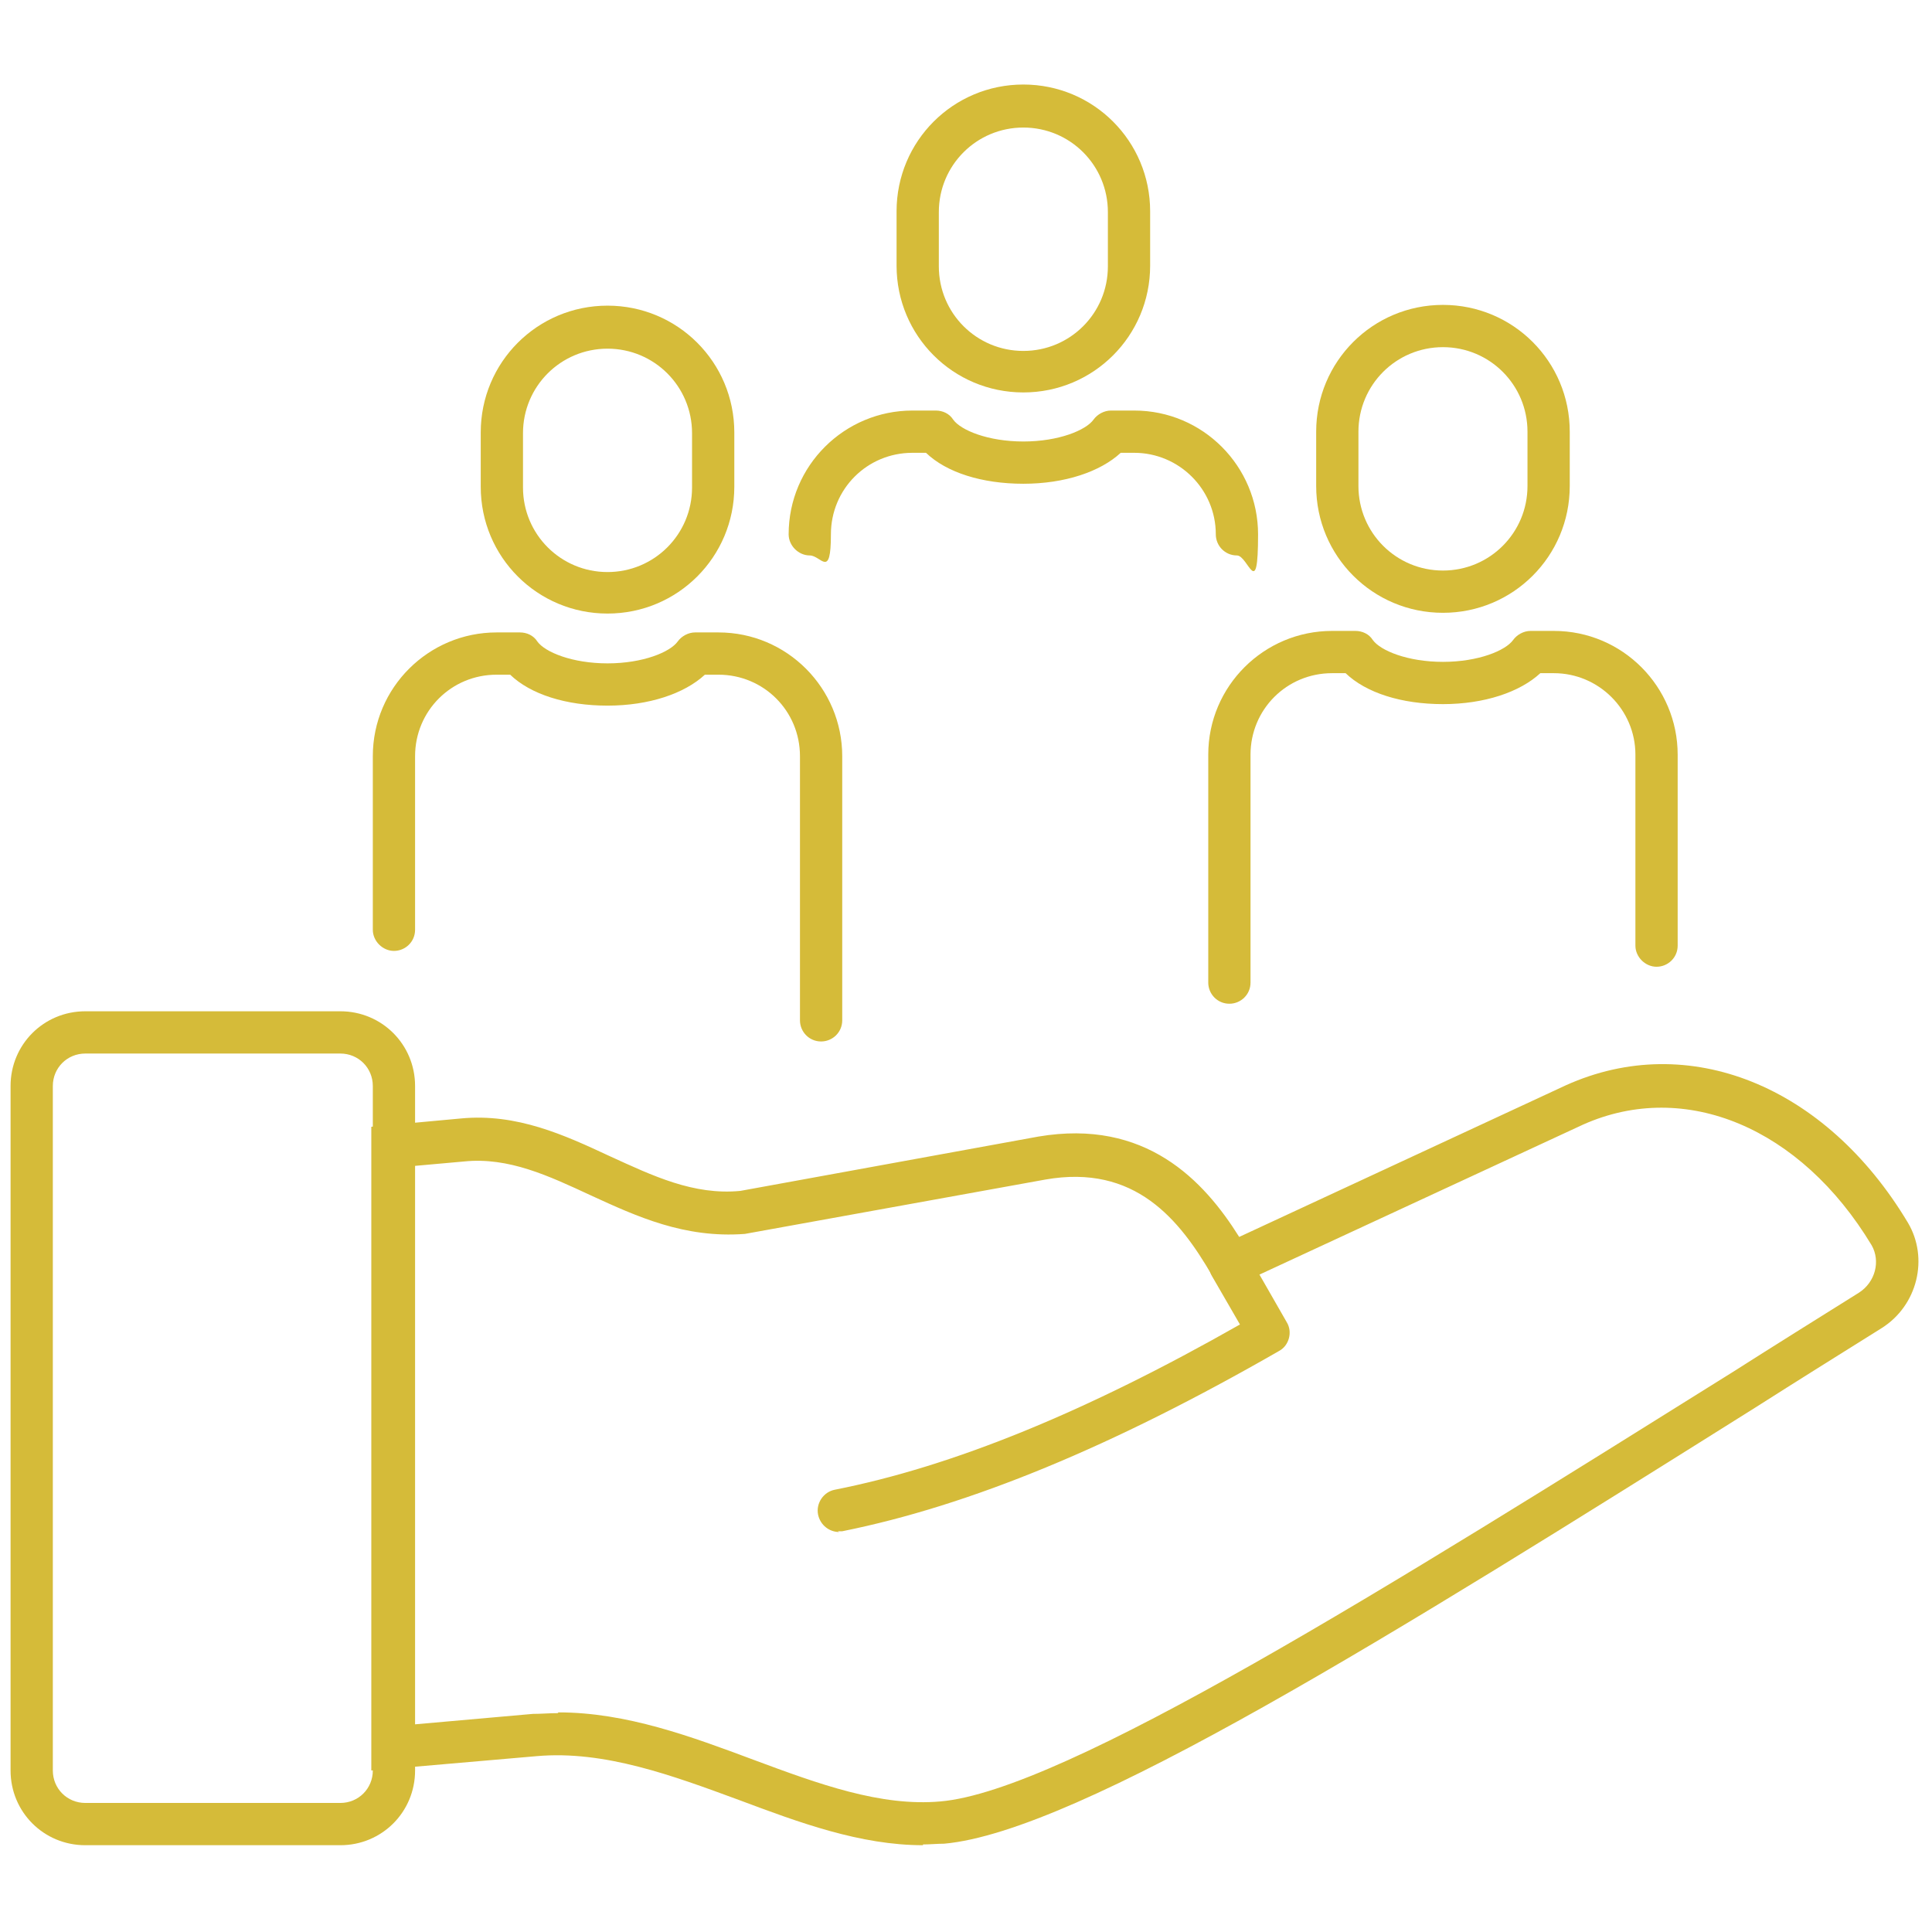 <svg xmlns="http://www.w3.org/2000/svg" viewBox="0 0 256 256"><defs><style>      .cls-1 {        fill: #d5bb39;      }    </style></defs><g><g id="Ebene_1"><path class="cls-1" d="M122.3,244.5c-8.3,0-16.4-3-24.4-6-8.7-3.2-17.8-6.6-26.8-5.8l-21.9,1.9v-85.3l11.9-1.1c7.4-.7,13.7,2.2,19.7,5,5.7,2.6,11.1,5.2,17.3,4.6l39.5-7.2c14.2-2.4,21.9,5.8,26.6,13.3l43.3-20.1c16.2-7.3,34.4,0,45.3,18.2,2.8,4.7,1.3,11-3.5,14-5.6,3.5-11.2,7-16.7,10.5-48.1,30.2-89.7,56.2-107.5,57.8-.9,0-1.9.1-2.8.1ZM74,226.9c9,0,17.6,3.2,25.9,6.3,8.6,3.2,16.8,6.2,24.7,5.5,16.4-1.4,59.4-28.4,105-56.9,5.5-3.5,11.1-7,16.7-10.5,2.2-1.4,2.9-4.2,1.7-6.3-9.4-15.6-24.7-22-38.2-16l-47.9,22.2-1.3-2.2c-4.3-7.4-10.2-14.8-22.1-12.7l-39.8,7.2c-8,.6-14.3-2.3-20.4-5.1-5.6-2.6-10.9-5.1-16.8-4.5l-6.7.6v74l15.8-1.4c1.1,0,2.2-.1,3.3-.1Z"></path><path class="cls-1" d="M111.2,203c-1.3,0-2.5-.9-2.8-2.3-.3-1.5.7-3,2.2-3.3,15.7-3.1,33.3-10.3,53.7-21.9l-3.7-6.4c-.8-1.3-.3-3.1,1-3.8,1.3-.8,3.1-.3,3.8,1l5.1,8.9c.8,1.3.3,3.1-1,3.8-22.1,12.7-41,20.5-57.9,23.9-.2,0-.4,0-.6,0Z"></path><path class="cls-1" d="M45.1,244.5H11.3c-5.5,0-9.9-4.4-9.9-9.9v-90.7c0-5.5,4.4-9.9,9.9-9.9h33.8c5.5,0,9.9,4.4,9.9,9.9v90.7c0,5.5-4.4,9.9-9.9,9.9ZM11.3,139.6c-2.4,0-4.3,1.9-4.3,4.3v90.7c0,2.4,1.9,4.3,4.3,4.3h33.8c2.4,0,4.3-1.9,4.3-4.3v-90.7c0-2.4-1.9-4.3-4.3-4.3H11.3Z"></path><path class="cls-1" d="M80.5,81.3c-9.3,0-16.8-7.5-16.8-16.8v-7.2c0-9.3,7.5-16.8,16.8-16.8s16.8,7.5,16.8,16.8v7.2c0,9.3-7.5,16.8-16.8,16.8ZM80.5,46.2c-6.2,0-11.2,5-11.2,11.2v7.2c0,6.2,5,11.2,11.2,11.2s11.2-5,11.2-11.2v-7.2c0-6.2-5-11.2-11.2-11.2Z"></path><path class="cls-1" d="M108.8,138c-1.6,0-2.8-1.3-2.8-2.8v-35c0-6-4.8-10.8-10.8-10.8h-1.8c-2.7,2.5-7.4,4.1-12.9,4.1s-10.2-1.5-12.9-4.1h-1.8c-6,0-10.8,4.8-10.8,10.8v23c0,1.6-1.3,2.8-2.8,2.8s-2.8-1.3-2.8-2.8v-23c0-9.1,7.4-16.4,16.4-16.4h3.1c.9,0,1.8.4,2.3,1.2,1,1.4,4.6,2.9,9.3,2.9s8.3-1.5,9.3-2.9c.5-.7,1.4-1.2,2.3-1.2h3.1c9.1,0,16.4,7.4,16.4,16.4v35c0,1.6-1.3,2.8-2.8,2.8Z"></path><path class="cls-1" d="M191.2,81.2c-9.3,0-16.8-7.5-16.8-16.8v-7.2c0-9.3,7.5-16.8,16.8-16.8s16.8,7.5,16.8,16.8v7.2c0,9.3-7.5,16.8-16.8,16.8ZM191.2,46c-6.2,0-11.2,5-11.2,11.2v7.2c0,6.2,5,11.2,11.2,11.2s11.2-5,11.2-11.2v-7.2c0-6.2-5-11.2-11.2-11.2Z"></path><path class="cls-1" d="M162.9,133c-1.6,0-2.8-1.3-2.8-2.8v-30.2c0-9.1,7.4-16.4,16.4-16.4h3.1c.9,0,1.8.4,2.3,1.2,1,1.4,4.6,2.9,9.3,2.9s8.3-1.5,9.3-2.9c.5-.7,1.4-1.2,2.3-1.2h3.1c9.1,0,16.4,7.4,16.4,16.4v25.3c0,1.6-1.3,2.8-2.8,2.8s-2.8-1.3-2.8-2.8v-25.3c0-6-4.9-10.8-10.8-10.8h-1.8c-2.7,2.5-7.4,4.1-12.9,4.1s-10.2-1.5-12.9-4.1h-1.8c-6,0-10.8,4.8-10.8,10.8v30.2c0,1.6-1.3,2.8-2.8,2.8Z"></path><path class="cls-1" d="M135.6,52c-9.3,0-16.8-7.5-16.8-16.8v-7.2c0-9.3,7.5-16.8,16.8-16.8s16.8,7.5,16.8,16.8v7.2c0,9.3-7.5,16.8-16.8,16.8ZM135.6,16.9c-6.2,0-11.2,5-11.2,11.2v7.2c0,6.2,5,11.2,11.2,11.2s11.2-5,11.2-11.2v-7.2c0-6.2-5-11.2-11.2-11.2Z"></path><path class="cls-1" d="M163.9,73.6c-1.6,0-2.8-1.3-2.8-2.8,0-6-4.9-10.8-10.8-10.8h-1.8c-2.7,2.5-7.4,4.1-12.9,4.1s-10.2-1.5-12.9-4.1h-1.8c-6,0-10.8,4.8-10.8,10.8s-1.3,2.8-2.8,2.8-2.8-1.3-2.8-2.8c0-9.1,7.4-16.4,16.4-16.4h3.1c.9,0,1.8.4,2.3,1.2,1,1.4,4.6,2.9,9.3,2.9s8.3-1.5,9.3-2.9c.5-.7,1.4-1.2,2.3-1.2h3.1c9.1,0,16.4,7.4,16.4,16.4s-1.3,2.8-2.8,2.8Z"></path></g></g></svg>